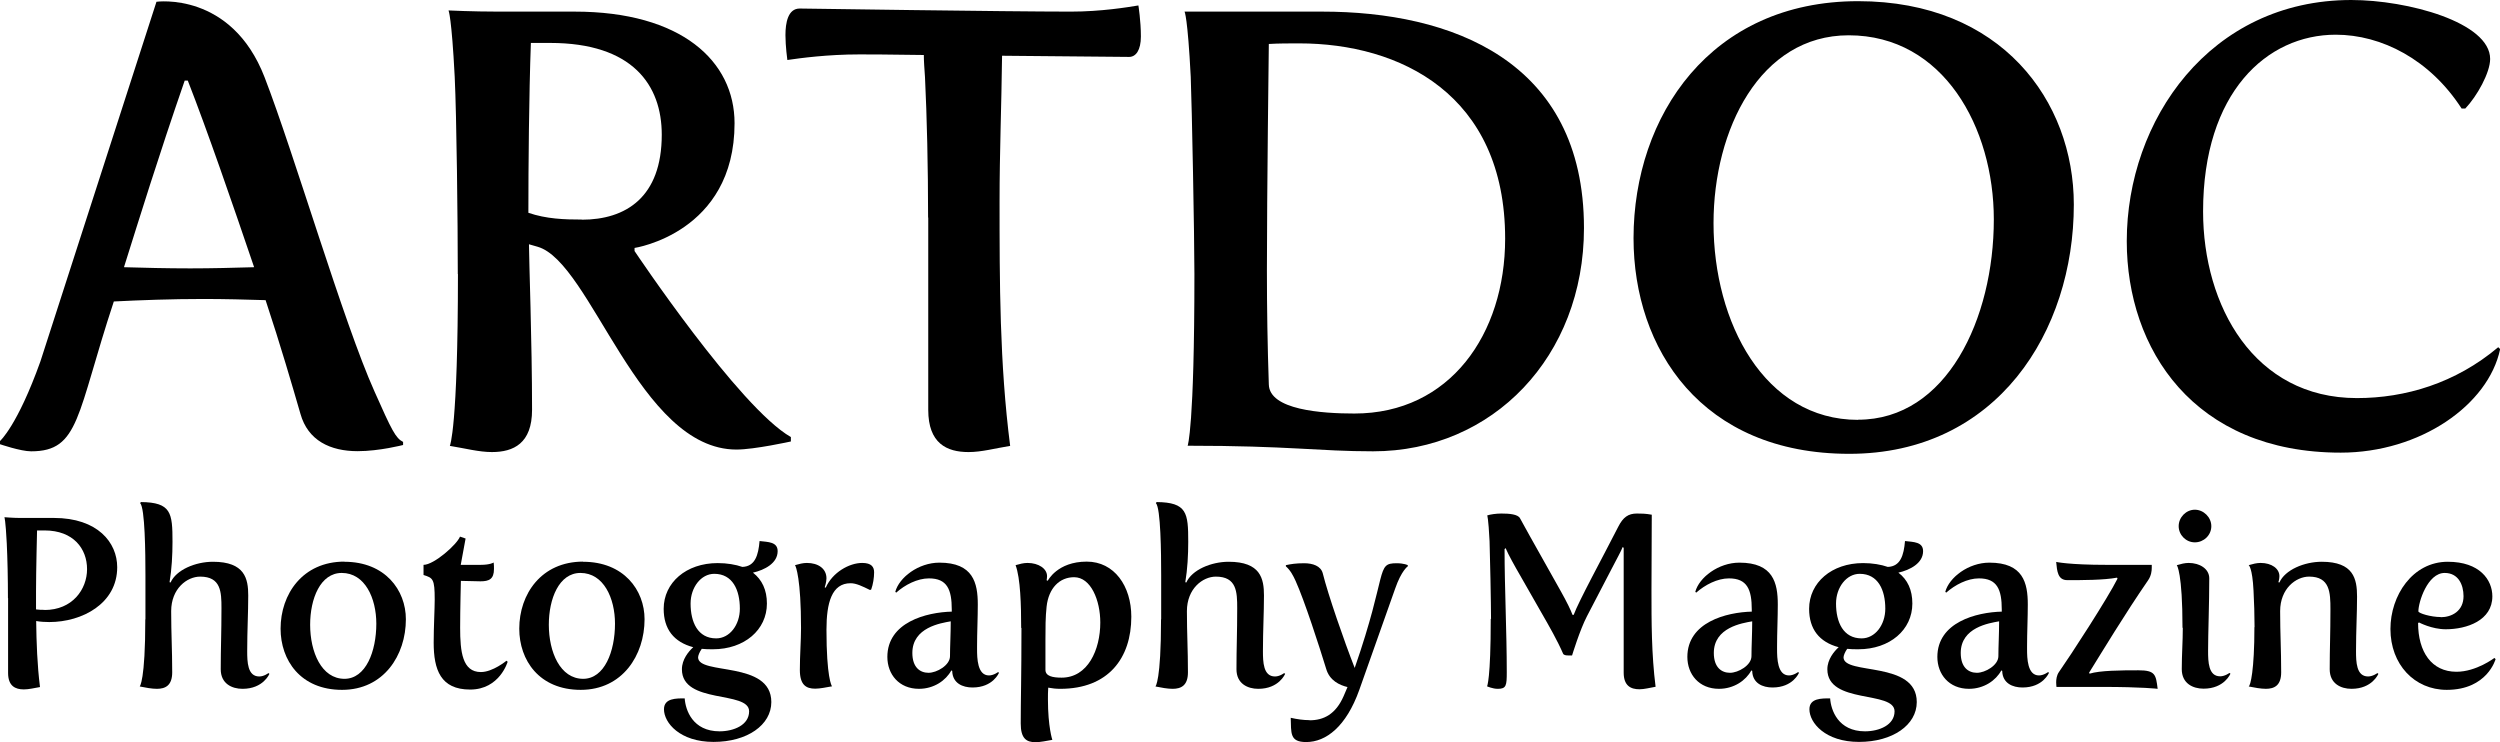<?xml version="1.0" encoding="UTF-8"?><svg id="Layer_1" xmlns="http://www.w3.org/2000/svg" viewBox="0 0 170 50.48"><g><path d="m0,29.99s1.18-1.03,2.75-5.42L10.64.12s5.09-.71,7.35,5.13c2.01,5.19,5.37,16.69,7.48,21.38,1.18,2.66,1.44,3.17,1.94,3.42v.21s-1.61.42-3.09.42c-1.86,0-3.38-.72-3.89-2.54-.55-1.9-1.35-4.65-2.37-7.73-1.31-.04-2.79-.08-4.23-.08-2.16,0-4.31.08-6.09.17-2.54,7.69-2.32,10.19-5.62,10.19-.72,0-2.14-.49-2.14-.49v-.21Zm12.94-11.74c1.48,0,2.95-.04,4.34-.08-1.52-4.47-3.16-9.23-4.51-12.69h-.21c-1.81,5.23-3.08,9.36-4.13,12.69,1.35.04,2.91.08,4.51.08Z"/><path d="m31.13,18.63c0-3.5-.08-10.71-.21-13.41-.21-4.09-.42-4.51-.42-4.51,0,0,1.64.08,3.36.08h5.21c7.27,0,10.88,3.37,10.88,7.59,0,7.46-6.8,8.48-6.8,8.48v.21s7.1,10.63,10.63,12.65v.3s-2.48.55-3.7.55c-6.64,0-9.87-12.74-13.52-13.79l-.59-.17c0,1.01.21,6.62.21,11.26,0,2.28-1.26,2.87-2.73,2.87-.88,0-1.81-.25-2.86-.42,0,0,.55-1.18.55-11.68Zm8.43-3.69c2.99,0,5.44-1.52,5.44-5.78,0-3.37-1.98-6.24-7.59-6.24h-1.31c-.13,3.54-.17,8.43-.17,11.55,1.22.42,2.45.46,3.63.46Z"/><path d="m63.11,14.79c0-3.5-.08-6.83-.21-9.53-.04-.59-.08-1.1-.08-1.52-2.7-.04-3.71-.04-4.39-.04-2.15,0-4.01.25-4.89.38,0,0-.13-.93-.13-1.69,0-.84.17-1.81.97-1.81,0,0,14.17.21,18.43.21,2.07,0,3.88-.3,4.6-.42,0,0,.17,1.05.17,2.11,0,.93-.34,1.39-.8,1.39,0,0-4.01-.04-8.64-.08-.04,3.42-.17,6.58-.17,9.87,0,5.52,0,11.05.72,16.66-1.05.17-1.94.42-2.83.42-1.48,0-2.74-.59-2.74-2.87v-13.07Z"/><path d="m81.22,18.63c0-2.53-.17-11.39-.25-13.41-.21-4.09-.42-4.43-.42-4.43h9.36c8.73,0,17.8,3.29,17.8,14.72,0,8.73-6.2,15.18-14.34,15.18-3.71,0-5.69-.38-12.61-.38,0,0,.46-1.18.46-11.68Zm10.88,9.49c6.49,0,10.25-5.4,10.25-11.89,0-9.83-7.17-13.28-14-13.28-.67,0-1.39,0-2.07.04,0,0-.13,10.2-.13,15.39,0,2.57.04,5.14.13,7.76.04,1.73,3.58,1.98,5.82,1.98Z"/><path d="m126.35.08c9.74,0,14.67,6.79,14.67,13.83,0,8.64-5.23,16.95-15.27,16.95s-14.67-7.13-14.67-14.67C111.09,7.88,116.32.08,126.35.08Zm0,28.46c6.03,0,9.23-6.87,9.23-13.62,0-6.24-3.42-12.52-9.87-12.52-6.03,0-9.19,6.41-9.19,12.78,0,6.75,3.46,13.37,9.83,13.37Z"/><path d="m159.88,0c3.84,0,9.45,1.52,9.45,4.01,0,.93-.89,2.53-1.69,3.37h-.25c-2.15-3.33-5.44-5.02-8.56-5.02-4.68,0-9.02,3.92-9.02,12.02,0,6.41,3.46,12.69,10.46,12.69,3.29,0,6.7-1.01,9.61-3.46l.13.13c-.8,3.8-5.44,7.04-10.84,7.04-9.99,0-14.55-7.04-14.55-14.38,0-8.22,5.65-16.4,15.27-16.4Z"/></g><g><path d="m.54,40.68c0-1.36-.03-2.68-.08-3.73-.08-1.6-.16-1.78-.16-1.78,0,0,.62.05,1.02.05h2.34c2.99,0,4.31,1.68,4.31,3.35,0,2.47-2.38,3.73-4.62,3.73-.3,0-.61-.02-.89-.07.02,1.48.07,2.98.26,4.49-.41.07-.76.16-1.1.16-.58,0-1.07-.23-1.07-1.12v-5.1Zm2.49.8c1.89,0,2.89-1.4,2.89-2.78s-.92-2.63-2.89-2.63h-.51s-.07,2.78-.07,4.14v1.23c.2.03.39.03.58.03Z"/><path d="m9.89,42.11v-2.98c0-1.51-.03-4.59-.36-4.92l.05-.07c2.07.02,2.15.74,2.15,2.7,0,.89-.05,1.86-.2,2.75l.07.02c.38-.86,1.69-1.41,2.88-1.41,2.17,0,2.4,1.15,2.4,2.29,0,1.23-.07,2.34-.07,3.78,0,.74.02,1.73.82,1.73.33,0,.62-.23.62-.23l.07.05s-.41,1.02-1.83,1.02c-.72,0-1.48-.35-1.48-1.33,0-1.45.05-2.45.05-4.16,0-1.09-.03-2.14-1.45-2.14-.89,0-1.97.81-1.97,2.35s.07,2.6.07,4.16c0,.89-.46,1.12-1.04,1.12-.35,0-.77-.08-1.17-.16,0,0,.38-.36.38-4.56Z"/><path d="m23.42,38.2c2.76,0,4.18,1.92,4.18,3.91,0,2.45-1.51,4.8-4.34,4.8s-4.18-2.02-4.18-4.16c0-2.35,1.5-4.56,4.34-4.56Zm0,7.96c1.46,0,2.17-1.87,2.17-3.75,0-1.73-.77-3.45-2.35-3.45-1.46,0-2.15,1.76-2.15,3.52,0,1.86.77,3.68,2.34,3.68Z"/><path d="m29.56,40.76c0-1.4-.12-1.46-.76-1.66v-.69c.71,0,2.27-1.38,2.48-1.92l.38.13-.33,1.79h1.35c.67,0,.89-.16.89-.16.02.1.02.36.02.44,0,.69-.33.84-.92.84-.18,0-1.33-.03-1.33-.03,0,0-.05,1.94-.05,3.19,0,1.63.15,3.01,1.41,3.01.81,0,1.74-.77,1.74-.77l.08.07s-.54,1.89-2.55,1.89-2.48-1.35-2.48-3.19c0-1.07.07-2.3.07-2.93Z"/><path d="m39.65,38.2c2.76,0,4.18,1.92,4.18,3.91,0,2.45-1.51,4.8-4.34,4.8s-4.18-2.02-4.18-4.16c0-2.35,1.5-4.56,4.34-4.56Zm0,7.96c1.46,0,2.17-1.87,2.17-3.75,0-1.73-.77-3.45-2.35-3.45-1.46,0-2.15,1.76-2.15,3.52,0,1.86.77,3.68,2.34,3.68Z"/><path d="m46.56,47.49c.05.79.54,2.24,2.37,2.24.97,0,2.01-.43,2.01-1.36,0-1.43-4.57-.46-4.57-2.86,0-.67.46-1.22.77-1.5-1.32-.35-2.01-1.23-2.01-2.61,0-1.78,1.53-3.11,3.67-3.11.64,0,1.22.1,1.68.26.86-.03,1.09-.79,1.17-1.76.58.07,1.23.05,1.23.69,0,.82-.89,1.28-1.68,1.46.62.48.95,1.18.95,2.1,0,1.79-1.53,3.11-3.67,3.11-.28,0-.53,0-.76-.03-.15.21-.25.46-.25.58,0,1.23,4.98.2,4.98,3.04,0,1.56-1.64,2.71-3.93,2.71s-3.37-1.3-3.37-2.22c0-.76.84-.74,1.4-.74Zm3.75-6.1c0-1.27-.49-2.37-1.74-2.37-.9,0-1.61.92-1.61,2.02,0,1.27.49,2.37,1.74,2.37.92,0,1.61-.92,1.61-2.02Z"/><path d="m54.47,42.71c0-3.34-.35-4.21-.41-4.28.28-.08.54-.15.81-.15.76,0,1.33.38,1.33,1.05,0,.25-.12.61-.12.61l.07.02c.46-1.04,1.6-1.68,2.48-1.68.64,0,.81.28.81.64s-.07.82-.2,1.17l-.08.03c-.53-.26-.94-.46-1.32-.46-1.28,0-1.64,1.33-1.64,3.16,0,3.24.35,3.83.38,3.85-.41.07-.81.16-1.15.16-.61,0-1.04-.25-1.04-1.27s.08-1.96.08-2.86Z"/><path d="m64.72,41.6v-.15c0-1.36-.31-2.12-1.55-2.12-.79,0-1.64.44-2.23.97l-.06-.06c.26-.97,1.57-1.98,3-1.98,2.3,0,2.61,1.38,2.61,2.85,0,.86-.05,1.94-.05,2.83v.19c0,.63.02,1.8.81,1.8.32,0,.62-.23.62-.23l.06.05s-.4,1-1.8,1c-.66,0-1.36-.28-1.38-1.13l-.06-.03c-.37.68-1.18,1.25-2.2,1.25-1.36,0-2.15-.99-2.15-2.17,0-2.35,2.64-3.04,4.4-3.08Zm-1.58,4.15c.56,0,1.46-.51,1.46-1.13,0-.66.05-1.53.05-2.37-.67.12-2.61.41-2.61,2.15,0,.99.53,1.35,1.1,1.35Z"/><path d="m69.44,42.71c0-1.55-.05-3.4-.38-4.28.28-.08.54-.15.81-.15.76,0,1.33.39,1.33.9,0,.12-.02.21-.03.28l.08.03s.64-1.3,2.65-1.3c1.87,0,3.03,1.66,3.03,3.75,0,2.81-1.56,4.9-4.83,4.9-.31,0-.54-.03-.82-.08-.02.28-.02.54-.02.79,0,1.89.3,2.76.3,2.76-.41.07-.81.16-1.15.16-.61,0-1-.25-1-1.27,0-1.61.05-3.24.05-6.51Zm2.75,3.37c1.78,0,2.63-1.89,2.63-3.75,0-1.51-.64-3.08-1.78-3.08-.99,0-1.73.74-1.87,1.99-.08.71-.08,1.48-.08,2.25v2.06c0,.43.49.53,1.1.53Z"/><path d="m78.96,42.11v-2.98c0-1.51-.03-4.59-.36-4.92l.05-.07c2.07.02,2.15.74,2.15,2.7,0,.89-.05,1.86-.2,2.75l.07.02c.38-.86,1.69-1.41,2.88-1.41,2.17,0,2.4,1.15,2.4,2.29,0,1.23-.07,2.34-.07,3.78,0,.74.02,1.73.82,1.73.33,0,.62-.23.62-.23l.07.05s-.41,1.02-1.83,1.02c-.72,0-1.48-.35-1.48-1.33,0-1.45.05-2.45.05-4.16,0-1.09-.03-2.14-1.45-2.14-.89,0-1.97.81-1.97,2.35s.07,2.6.07,4.16c0,.89-.46,1.12-1.04,1.12-.35,0-.77-.08-1.17-.16,0,0,.38-.36.38-4.56Z"/><path d="m89.05,48.98c.96,0,1.78-.41,2.32-1.65l.26-.61c-.54-.13-1.22-.44-1.45-1.24-.46-1.5-1.48-4.66-2.08-5.98-.16-.35-.35-.72-.66-.99v-.08c.33-.07.66-.13,1.24-.13s1.14.18,1.27.69c.35,1.42,1.45,4.6,2.17,6.43,2.27-6.54,1.42-7.12,2.85-7.12.51,0,.76.13.76.13v.08s-.43.28-.86,1.52l-2.44,6.89c-.89,2.49-2.26,3.54-3.61,3.54-1.14,0-1.01-.63-1.05-1.65.44.1.87.16,1.27.16Z"/><path d="m101.39,42.09c0-1-.07-4.49-.1-5.29-.08-1.61-.16-1.75-.16-1.75.2-.07.61-.13.96-.13.56,0,1.12.05,1.27.32.2.38.45.8.69,1.25l2.11,3.76c.38.68.66,1.25.77,1.56h.08c.35-.95,1.96-3.89,3.03-5.99.33-.65.68-.9,1.27-.9.26,0,.59,0,1.01.08,0,1.45-.02,3.73-.02,5.13,0,2.18,0,4.36.28,6.57-.41.07-.76.17-1.1.17-.58,0-1.07-.23-1.07-1.13v-8.49l-.07-.05c-.1.27-.4.8-.76,1.5l-1.67,3.21c-.48.92-1.01,2.66-1.01,2.66h-.26c-.15,0-.3-.02-.35-.12-.38-.88-.94-1.86-1.47-2.78l-1.37-2.4c-.48-.83-.87-1.53-1.07-2l-.07.07c0,2.6.15,5.64.15,8.37,0,.9-.03,1.13-.61,1.13-.35,0-.73-.17-.73-.17,0,0,.25-.45.25-4.59Z"/><path d="m119.12,41.6v-.15c0-1.36-.31-2.12-1.55-2.12-.79,0-1.63.44-2.23.97l-.06-.06c.26-.97,1.57-1.98,3-1.98,2.3,0,2.61,1.38,2.61,2.85,0,.86-.05,1.94-.05,2.83v.19c0,.63.02,1.8.81,1.8.32,0,.62-.23.62-.23l.06.05s-.4,1-1.8,1c-.66,0-1.36-.28-1.38-1.13l-.06-.03c-.37.68-1.18,1.25-2.2,1.25-1.36,0-2.15-.99-2.15-2.17,0-2.35,2.64-3.04,4.4-3.08Zm-1.48,4.15c.56,0,1.46-.51,1.46-1.13,0-.66.05-1.53.05-2.37-.67.12-2.61.41-2.61,2.15,0,.99.53,1.35,1.1,1.35Z"/><path d="m124.45,47.49c.05.79.54,2.24,2.37,2.24.97,0,2.01-.43,2.01-1.36,0-1.43-4.57-.46-4.57-2.86,0-.67.46-1.22.77-1.5-1.32-.35-2.01-1.23-2.01-2.61,0-1.78,1.53-3.11,3.67-3.11.64,0,1.22.1,1.68.26.86-.03,1.09-.79,1.17-1.76.58.07,1.23.05,1.23.69,0,.82-.89,1.28-1.68,1.46.63.48.95,1.18.95,2.1,0,1.79-1.53,3.11-3.67,3.11-.28,0-.53,0-.76-.03-.15.21-.25.46-.25.58,0,1.23,4.98.2,4.98,3.04,0,1.56-1.64,2.71-3.93,2.71s-3.37-1.3-3.37-2.22c0-.76.84-.74,1.4-.74Zm3.75-6.1c0-1.27-.49-2.37-1.74-2.37-.9,0-1.61.92-1.61,2.02,0,1.27.49,2.37,1.74,2.37.92,0,1.61-.92,1.61-2.02Z"/><path d="m136.12,41.6v-.15c0-1.36-.31-2.12-1.55-2.12-.79,0-1.63.44-2.23.97l-.06-.06c.26-.97,1.57-1.98,3-1.98,2.3,0,2.61,1.38,2.61,2.85,0,.86-.05,1.94-.05,2.83v.19c0,.63.02,1.8.81,1.8.32,0,.62-.23.62-.23l.06.05s-.4,1-1.8,1c-.66,0-1.36-.28-1.38-1.13l-.06-.03c-.37.68-1.18,1.25-2.2,1.25-1.36,0-2.15-.99-2.15-2.17,0-2.35,2.64-3.04,4.4-3.08Zm-1.69,4.15c.56,0,1.46-.51,1.46-1.13,0-.66.05-1.53.05-2.37-.67.12-2.61.41-2.61,2.15,0,.99.53,1.35,1.1,1.35Z"/><path d="m139.82,46.39c0-.18.03-.46.18-.68.8-1.14,3.33-5.04,3.99-6.36l-.03-.07c-.9.17-2.37.17-3.38.17-.65,0-.7-.6-.76-1.24,0,0,.85.2,3.45.2h3.05v.2c0,.2-.03.53-.25.85-1.61,2.34-3.1,4.82-4.01,6.28l.03.07c.7-.22,2.16-.23,3.32-.23s1.19.3,1.31,1.26c0,0-1.03-.13-3.76-.13h-3.12s-.02-.17-.02-.3Z"/><path d="m148.41,42.69c0-3.75-.38-4.26-.39-4.26.28-.08.54-.15.81-.15.74,0,1.4.39,1.4,1.05,0,1.74-.08,3.72-.08,4.93,0,.74.02,1.73.82,1.73.33,0,.63-.23.63-.23l.07.05s-.41,1.02-1.83,1.02c-.72,0-1.48-.35-1.48-1.33s.07-1.89.07-2.81Zm-.26-6.91c0-.61.51-1.12,1.1-1.12s1.12.51,1.12,1.12-.51,1.1-1.12,1.1-1.1-.51-1.1-1.1Z"/><path d="m153.31,42.64c0-.82-.03-1.68-.07-2.47-.08-1.6-.33-1.74-.33-1.74.28-.08.54-.15.81-.15.76,0,1.28.39,1.28.9,0,.21-.07.41-.07.41l.07.02c.38-.86,1.69-1.41,2.88-1.41,2.17,0,2.4,1.17,2.4,2.37s-.07,2.29-.07,3.7c0,.74.02,1.73.82,1.73.33,0,.63-.23.63-.23l.07.05s-.41,1.02-1.83,1.02c-.72,0-1.48-.35-1.48-1.33,0-1.41.05-2.4.05-4.08,0-1.13-.03-2.22-1.45-2.22-.89,0-1.97.81-1.97,2.35s.07,2.6.07,4.16c0,.89-.46,1.12-1.04,1.12-.35,0-.77-.08-1.17-.16.12-.05.39-1.09.39-4.03Z"/><path d="m166.45,38.2c2.17,0,3.03,1.23,3.03,2.35,0,1.64-1.73,2.24-3.17,2.24-.95,0-1.81-.46-1.81-.46l-.07.03c0,1.97.92,3.32,2.61,3.32,1.35,0,2.58-.94,2.58-.94l.08.08s-.56,2.09-3.32,2.09c-2.2,0-3.83-1.73-3.83-4.14,0-2.27,1.5-4.57,3.9-4.57Zm-.48,3.77c.74,0,1.55-.41,1.55-1.43,0-.77-.35-1.58-1.28-1.58-1.17,0-1.79,1.99-1.79,2.61,0,.13.84.39,1.53.39Z"/></g></svg>